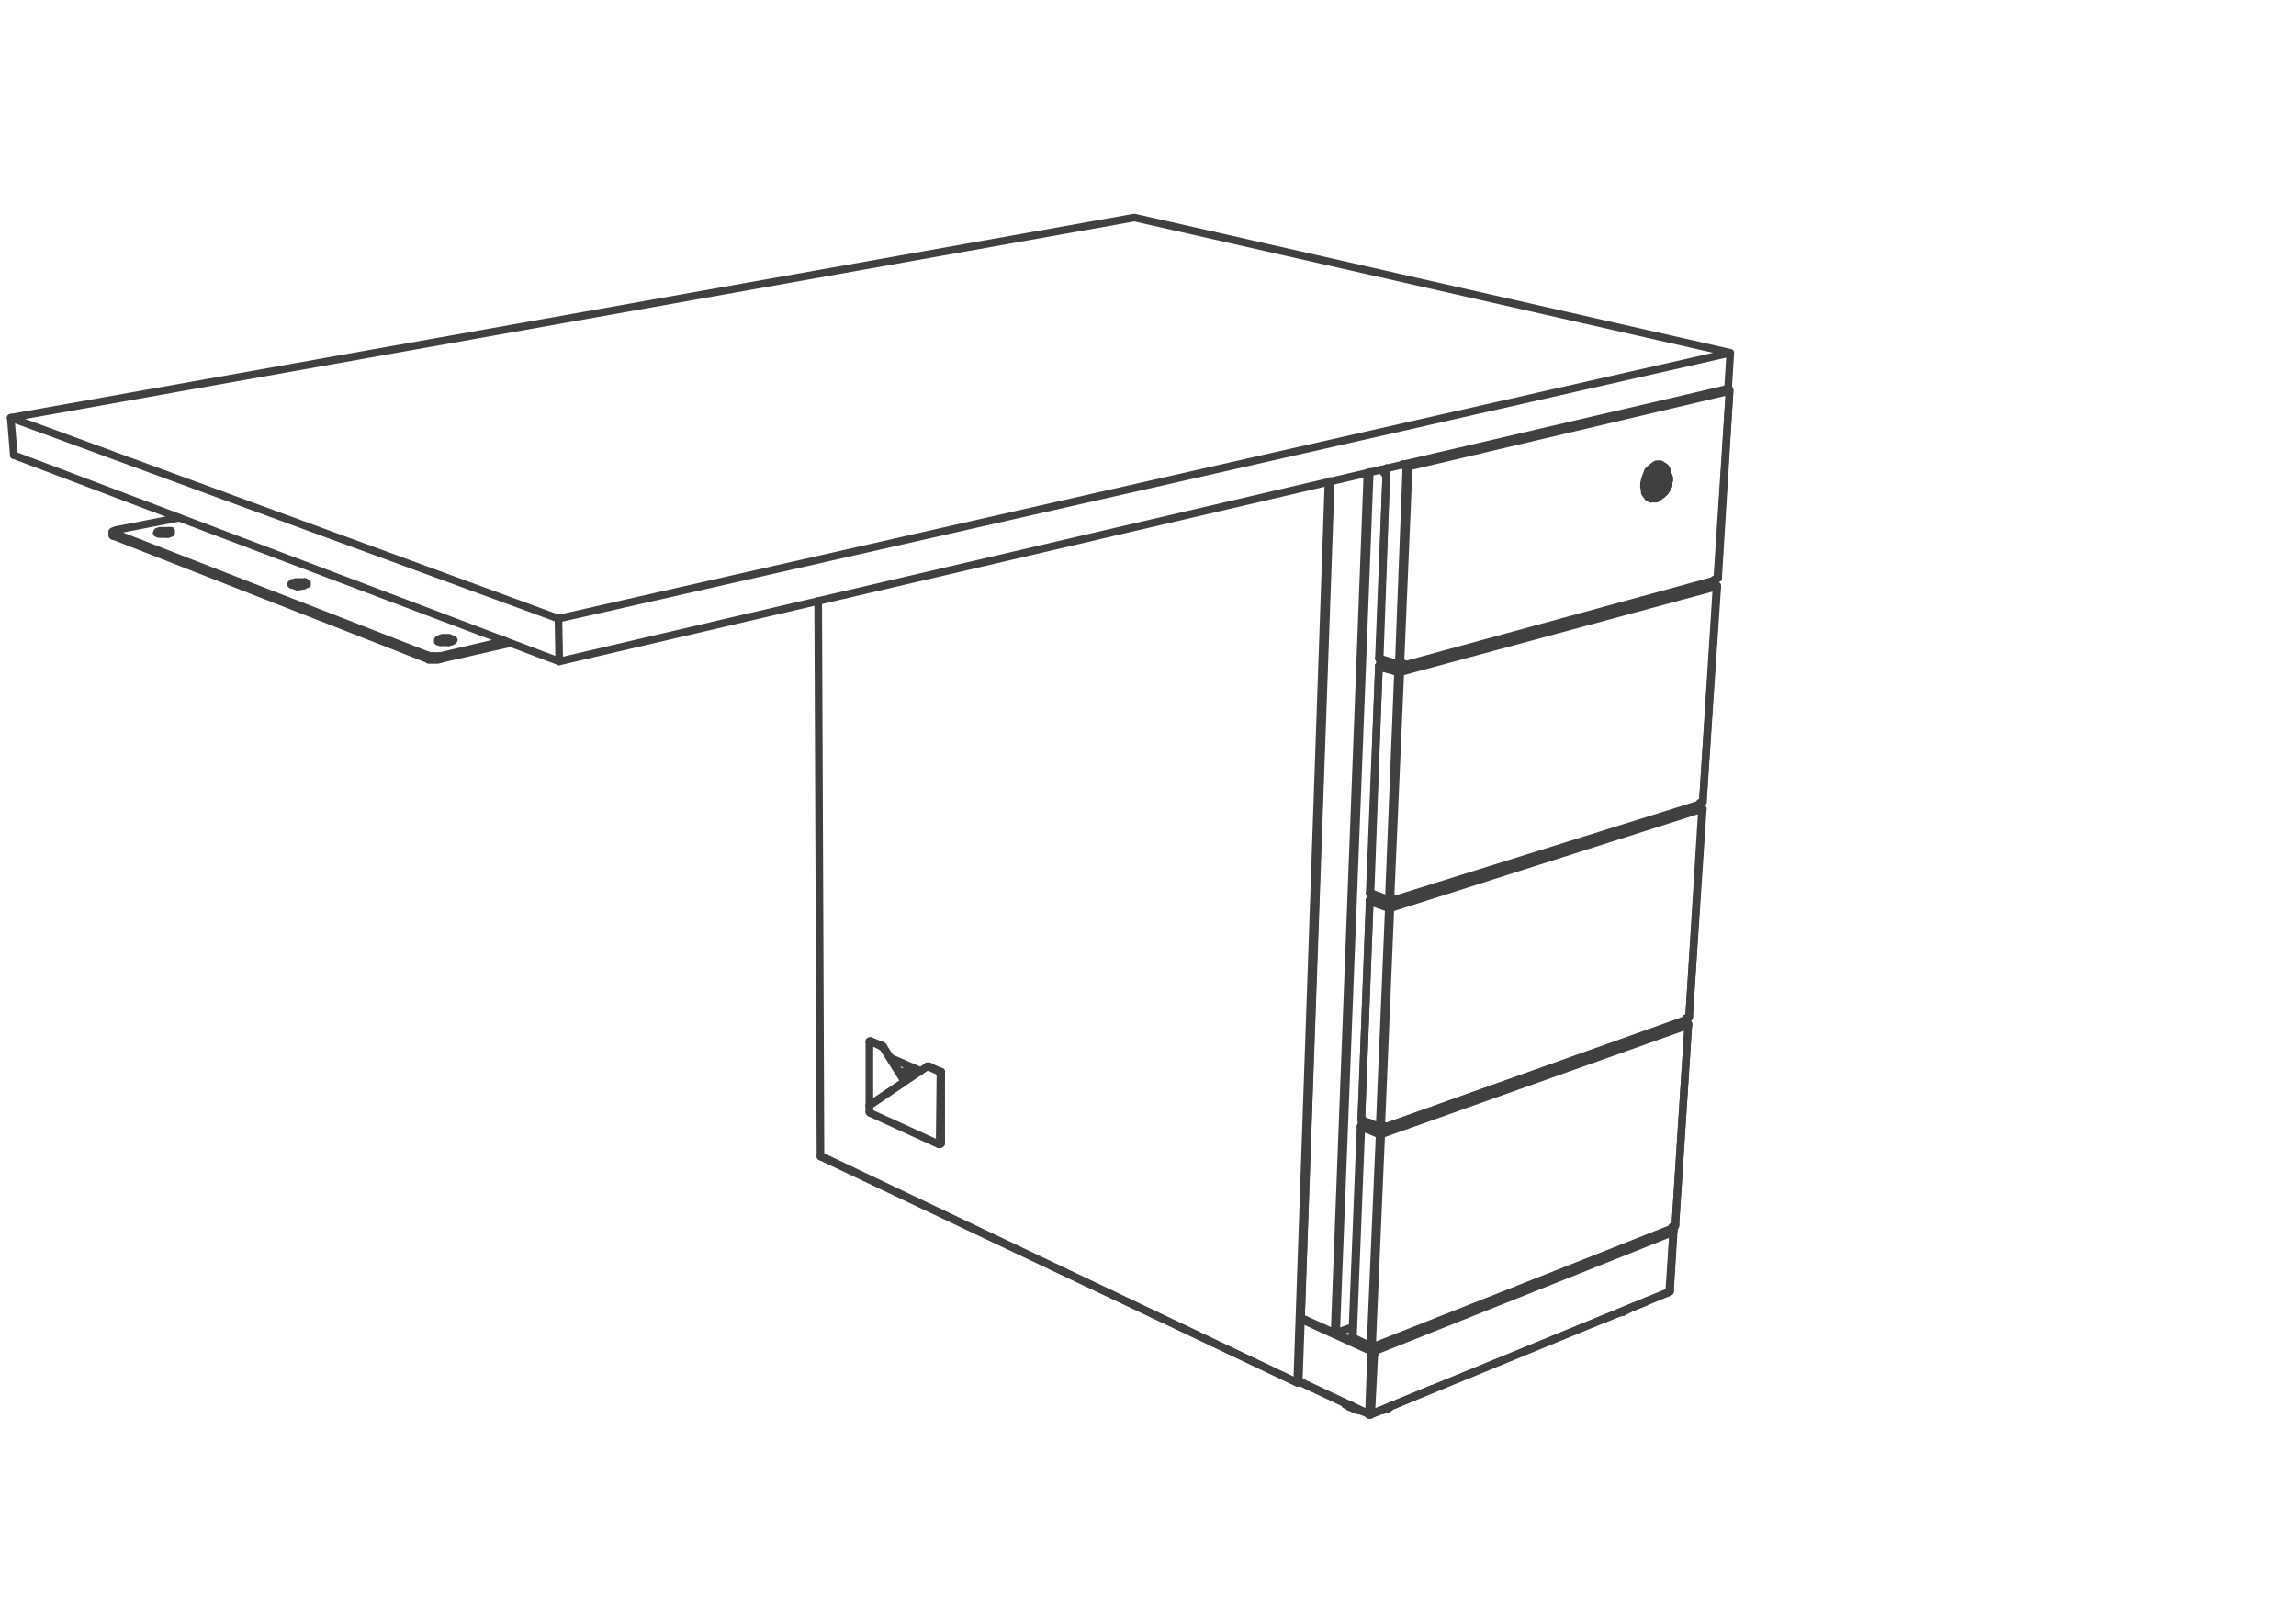 <svg xmlns="http://www.w3.org/2000/svg" width="211" height="149" fill="none" stroke="#414040" stroke-width=".7" stroke-linecap="round" stroke-linejoin="round" stroke-miterlimit="10"><path d="M.987 38.388L104.255 19.99M1.268 41.828l-.281-3.44M104.255 19.99l54.758 12.43m-.209 3.298l.209-3.298m0 0L51.322 56.852m.07 3.932l-.07-3.932"/><path d="M158.804 35.718L51.392 60.784m-.07-3.932L.987 38.388m50.405 22.396L1.268 41.828m14.251 7.231h-.211"/><path d="M15.308 49.059h-.21m0 0h-.211m0 0h-.21m.771 0h-.21"/><path d="M15.238 49.059h-.14m0 0h-.211m0 0h-.21m0 0h-.141m0 0l-.07-.071m0 0h-.07m0 0l.07-.14m0 0h.07m0 0l.141-.071m0 0h.139m0 0h.211m0 0h.14m0 0h.211m0 0h.211m0 0h.14m0 0v.071m0 0v.07m0 0v.07m0 0h-.14m0 0l-.141.071m12.496 4.703h-.139m0 0h-.211m0 0h-.211m0 0h-.14"/><path d="M27.243 53.762l-.14.07m.772 0h-.142m0 0l-.21.07m0 0h-.21"/><path d="M27.313 53.902l-.21-.07m0 0l-.141-.07m0 0h-.141m0 0l-.07-.071"/><path d="M26.751 53.691h.07m0 0l.071-.139m0 0h.14m0 0l.141-.071m0 0h.21m0 0h.211m0 0h.211m0 0h.21"/><path d="M28.015 53.481l.14.071m0 0l.071.07m0 0v.069m0 0h-.071m0 0l-.14.071m0 0l-.14.07m13.548 5.128h-.14m0 0h-.211"/><path d="M41.072 58.96h-.211m0 0h-.21m0 0l-.211.069m.914-.069l-.141.069"/><path d="M41.213 59.029h-.211m0 0h-.28m0 0h-.14m0 0l-.211-.069m0 0h-.141m0 0v-.07m0 0v-.072m0 0l.071-.069m0 0l.139-.07m0 0l.211-.071m0 0h.141m0 0h.28m0 0h.211m0 0l.14.071m0 0l.14.07m0 0h.071"/><path d="M41.634 58.749l.069.069m0 0l-.069.072m0 0l-.141.07m0 0h-.139M16.432 47.584l-5.758 1.123m-.351.491l.071.073m0 0h.07m0-.283v.283"/><path d="M10.674 48.707l-.14.07m0 0h-.07m0 0l-.141.071m0 0v.07m0 0v.07m0 0h.141m0 .283l28.854 11.302"/><path d="M39.318 60.223v.35M10.464 48.988l28.854 11.235m0 .35l.071.071m0 0h.21m0 0h.211m0 0h.21m0 0h.21m0 0l.21-.071"/><path d="M40.44 60.293v.28m-1.122-.35l.071.07m0 0h.21m0 0h.211"/><path d="M39.81 60.293h.21m0 0h.21m0 0h.21m0 .28l6.459-1.473"/><path d="M40.44 60.293l5.968-1.403m-36.085-9.972v.28m108.885 77.863h.07m0 0h.072"/><path d="M119.56 121.094l-.21 5.967m-.142 0l2.879-82.777m-2.879 82.777h.07m-43.877-20.852v.07m0-.07l43.807 20.852M75.191 55.237l.21 50.972"/><path d="M81.861 97.221l2.738 1.195m-9.198 7.863l43.807 20.782m6.951-2.668h-.07"/><path d="M126.089 124.463l.07-.07m-.281 5.476l.211-5.406m27.73-11.375l-.069.072m0-.14l.069.068"/><path d="M153.75 113.02v.14m-27.661 11.022h-.07"/><path d="M126.089 124.182h-.07m.07-.141v.141"/><path d="M126.089 124.041v.07m0 0l-.07.071m27.8-11.094l-.069.072m-.072-.072l.072-.068m-27.591 11.021h.07m0 0l.07.07m0 0v.071"/><path d="M126.299 124.182l27.451-10.953m0 0v-.069m0 0v-.072m0 0h-.072"/><path d="M126.159 124.041l27.519-10.953m-27.519 11.305l.14.07"/><path d="M126.299 124.182v.281m-.14-.422v.07m0 .282v-.282m0 0l-.07.071m0-.141h.07m-.352 5.9h.071m0 0l.211-5.759m-.07 0l-.212 5.759"/><path d="M153.819 113.088l-.352 5.551m-27.589 11.302l-.071.069"/><path d="M125.807 129.941v.069m.071 0v-.069"/><path d="M125.807 130.01h.071m.07-.069h-.07m27.518-11.232l-.069.068m-27.308 11.164l27.377-11.232m-27.377 11.232l-.071.069"/><path d="M125.948 130.01v-.069m0 0h.071m27.448-11.232h-.071m.071-.07v.07m-.071 0h.071m.283-5.197v-.283"/><path d="M153.396 118.709l.071-.07m.283-5.198v.071m-.354 5.197l.354-5.197m-27.731 16.357v.072m.28-5.478l-.28 5.406m.14-5.476l.14.07"/><path d="M126.299 124.463h-.14m0 0h-.07m-.211 5.406l.07.072m0 0l.071-.072m-6.669-2.949l6.457 3.021m.212-5.759l-6.459-2.948m3.23 1.332l3.299 1.475m27.661-11.021l-.212-.071"/><path d="M82.702 98.625l1.334-.42m41.912 31.805l27.379-11.233m.14-.138l.283-5.198m-34.4 13.479l6.528 3.09"/><path d="M153.75 113.02l-.212-.071M84.036 98.205l-1.334.35m64.799 22.611l-.071.068m3.931-1.683l-.071.068m0 0l-3.789 1.547m-27.661 6.033l-.07-.068m11.935.494h-.07m0 0l-4.143 1.754m-3.3-.209v.07m3.3.139h-.07m-2.948 0l-.211-.07m0 0l-.071-.069m0 0l-4.352-2.041m2.457-82.985l-2.737 76.88m5.545-17.694l.07-.49m.773-20.222v-.63m.842-20.924l.07-.631m-4.07 61.993l1.544-.56m2.597-78.775l.491.562"/><path d="M126.931 43.161l.491.562m-1.544-.351l-3.088 79.124m-.142 0l.071.07m0 0h.071"/><path d="M122.79 122.566v-.07m-.142 0l3.02-79.055m-3.02 79.055l-3.088-1.402m2.667-76.88l-2.667 76.88m5.615-17.694l.07-.49m.774-20.291v-.492m.841-20.993v-.631m21.975 60.101h.28m0 0l.211-.143m0 0l.21-.066m0 0l.212-.143m0 0l.14-.07"/><path d="M149.256 120.533l-.21.071m0 0h-.211m-25.273 8.355l.07.139m0 0l.21.072m0 0l.14.139m0 0l.281.07m0 0l.211.141m0 0l.35.07m0 0l.281.07m1.615 0l.281-.07m0 0l.351-.07m0 0l.211-.069"/><path d="M127.563 129.451l.21-.142m0 0l.071-.139m-.703.42l-.421.07m-1.615 0l-.21-.07m0 0h-.211m0 0l-.21-.07m0 0l-.211-.141m27.731-84.815v-.21m0 0l.068-.281m0 0l.143-.211m0 0l.069-.139m0 0l.211-.211m0 0l.14-.14m0 0h.142m0 0h.138m0 0l.142.069m0 0l.14.071m0 0l.07.211m0 0l.07.139m0 0v.282m0 0v.21m0 0v.21m0 0l-.07.211m0 0l-.141.21m0 0l-.139.211m0 0l-.141.07m0 0l-.211.141m0 0h-.14m0 0h-.14m0 0l-.14-.141m0 0l-.143-.07m0 0v-.211"/><path d="M152.062 44.985l-.068-.21m0 0v-.211m.911-1.262h-.138m0 0h-.142m0 0l-.209.07m0 0l-.142.21m0 0l-.14.141m0 0l-.072.211m0 0l-.068.28m0 0l-.14.21m0 0v.281m0 0l.071.211m0 0l.069.21m0 0l.068.14m0 0l.143.141m0 0l.14.07m.21-.281l.07-1.544m0 0l.211-.07"/><path d="M152.836 43.582l-.141 1.544m0 0l-.14.07"/><path d="M152.695 45.126l-.14-.07m.35-1.754l.142.07m0 0l.14.069m0 0l.07.141m0 0l.07.141m0 0l.069.211m0 0v.21m0 0l-.069.21m0 0v.21m0 0l-.07.211m0 0l-.141.21m0 0l-.069.141m0 0l-.142.14m0 0l-.138.141m0 0h-.142m0 0l-.14.07m0 0h-.14m.14-2.316l.42.141m-.98 2.035l.42.14M85.23 97.992h.141"/><path d="M85.371 97.992h-.07"/><path d="M85.23 97.992l1.124.492m.071 0h-.071"/><path d="M85.371 97.992l1.054.492m-1.195-.492l-5.335 3.586m0 .559v-.559m.07.699v-.07"/><path d="M79.965 102.207h-.07m0 0v-.07m6.388 3.019l-6.318-2.879m6.389 2.809v.07"/><path d="M86.354 105.156h-.071m.142-6.531l-.071 6.461"/><path d="M86.354 98.484v.141m0 0h.071m.069 0v-.07m0 0v-.071"/><path d="M86.494 98.484h-.069m.069.141v6.391m-.069.07h.069m0 0v-.07"/><path d="M86.494 105.016l-.14.07m.071-6.461h.069m-1.193-.633h-.071m1.195 7.094l-.071.07m-5.195-8.988l-.07-.068m0 0l-.07.068m0 0h.07m0 0h.07"/><path d="M81.089 96.1l-1.054-.422m-.07 0h.07m.984.49l-1.054-.49m1.194.49l2.035 3.16m-3.299-3.58v-.07m0 0h.07m3.159 3.722l-2.035-3.232m-1.194 5.41l3.229-2.178"/><path d="M79.895 95.748v5.83m.07-5.9h.07m46.755-35.175h-.07m.702-17.482l-.632 17.482m1.897.561l.349-.07m-.491.07h.071m0 0h.071m-1.897-.561l1.755.561m.772-18.253l-.421-.141m29.978-6.882l-.212-.07m-29.345 6.952h-.21m.21 0l29.557-6.882"/><path d="M128.896 42.67l.421.141m0 0v-.141m28.223 10.671v-.07m-.069.21l.069-.07"/><path d="M157.54 53.411v-.07m.28-.211h.071m-.351.141l.28-.141m-28.784 8.004h-.069m0 0l-.071.071m0 0v-.071m0 0h-.07m0 0v-.07"/><path d="M129.036 60.994v.14m-.14-.07v-.07"/><path d="M128.896 60.994v.07m28.924-7.934l1.124-17.201m0 0l-29.485 6.952m-.772 18.183l.772-18.183"/><path d="M129.036 61.134l28.504-7.793m-28.081-10.46h-.071"/><path d="M129.388 42.881h-.071m0 0l-.069-.07m-.703 18.253l.703-18.253m.069 0v-.141"/><path d="M129.459 42.881l-.142-.07"/><path d="M129.459 42.881v-.141m0 0h-.071m0 0l-.071-.07m-.491.07l.422.071m29.696-6.882v-.071m0 0v-.07m0 0h-.07m-31.452 7.233l-.702 17.482m32.224-24.574l-1.053 17.201m-28.995 8.075l28.575-7.724m-30.119 7.864v.07m-.562-.281l-.07.071m1.124-.351l-1.054.28m0 .14v-.14"/><path d="M126.72 61.205l.07.069m0-.14v.14"/><path d="M126.72 61.274h.07m-.07-.069l.07.069"/><path d="M126.72 61.205v.069m-.772 20.784h-.07m.842-20.784l-.772 20.784m.842-20.784h-.07m1.053 21.414l.352-.069m-.492.069h.07m0 0h.07m-1.825-.63l1.685.63"/><path d="M128.616 61.767l-1.826-.493m30.89-7.512l-.631-.21m-28.433 8.144l-1.826-.562m1.826.562l29.064-7.934"/><path d="M126.79 61.274l1.826.493"/><path d="M128.616 61.767v-.071m29.135-7.864v.07m-1.545 20.011v-.141m-.071.211l.071-.07m0-.141l.279-.07m-28.36 8.986l-.071.142m0 0h-.071m0 0v-.071"/><path d="M127.983 82.759v-.071m.142-.069v.069m-.071 0v-.069m-.071.069h.071"/><path d="M127.983 82.619v.069m28.502-8.986l1.266-19.8m0 0l-29.064 7.865m-.914 20.921l.914-20.921"/><path d="M128.125 82.688l28.081-8.775m-28.152 8.775h-.071"/><path d="M127.983 82.688h.071m.633-20.921l-.071.069m0 0h-.071m0 0l-.069-.069m-.843 20.921l.843-20.921m.14 0v-.071"/><path d="M128.687 61.767h-.071m.071 0l-.071-.071m-1.896-.422l1.756.493m29.275-7.865v-.07m0 0v-.07m0 0h-.071m-29.836 7.092l-1.054.28m-.07.14l-.842 20.784m31.942-28.226l-1.335 19.87m-28.431 9.128l28.081-8.847m-30.187 8.705h-.07m0 0v.071m.912-.35l-.842.279m0 .071v-.071"/><path d="M125.878 82.759h.07m0-.071v.071"/><path d="M125.878 82.759h.07"/><path d="M125.878 82.759h.07m-.843 20.151v-.07"/><path d="M125.878 82.83l-.773 20.08m.773-20.08v-.071"/><path d="M125.948 82.759l-.07.071m1.053 20.711l.28-.068m-.421.068h.07m0 0l.071.07"/><path d="M126.931 103.611v-.07m-1.826-.631l1.685.631m.913-20.15l-1.755-.632m30.398-8.565l-.561-.14m-28.082 9.267l-1.755-.633m1.755.633l28.643-9.127m-30.398 8.565l1.755.632m0 0v-.07m28.712-8.986h.07m0 0h-.07m-1.472 19.376v-.139"/><path d="M154.872 93.781h.071m0 0v-.07m.281-.209v-.07m-.281.14l.281-.07m-28.013 10.109h-.07m0 0l-.069-.07"/><path d="M127.211 103.473v.138m-.07-.07v-.068m28.083-9.971l1.191-19.167m0 0l-28.642 9.126"/><path d="M126.931 103.541l.842-20.08m-.562 20.15l27.732-9.9m-27.17-10.25h-.14m-.843 20.08l.843-20.08m.07-.07v-.07m.07.14l-.07-.07"/><path d="M127.773 83.461v-.14m0 0h-.07m-1.825-.491l1.755.631m28.782-9.126v-.07"/><path d="M156.415 74.265l-.069-.071m-29.556 8.215l-.842.279m-.07.071l-.773 20.081m31.38-28.505l-1.261 19.097m-28.013 10.179l27.661-9.83m-29.346 9.971v-.07m-.421-.282v.073m0 0v.068"/><path d="M125.175 103.4h-.07m.773-.211l-.703.211m0 .141l-.07-.141m0 .141h.07"/><path d="M125.175 103.4v.141m-.14 0h.14m-.07 0h-.07m-.701 19.377h-.071"/><path d="M125.105 103.541l-.771 19.377"/><path d="M125.105 103.541h-.07m.14 0h-.07m.984 20.148l.28-.068m-.421.068l.071.071"/><path d="M126.019 123.76h.07m0 0v-.071m-1.755-.771l1.614.771m.842-19.445l-1.615-.703m29.907-9.477l-.491-.21m-27.731 10.318l-1.685-.772"/><path d="M126.86 104.172l28.222-10.108m-29.907 9.477l1.615.703m0 0l.07-.072m28.292-10.108v.071m0 0v.068m-1.474 18.676v-.141"/><path d="M153.608 112.949l.07-.07m.282-.209v-.072m-.282.14l.282-.068m-27.591 11.019v.071m0 0h-.07m0 0l-.07-.139"/><path d="M126.369 123.621v.068m-.07 0l.07-.068"/><path d="M126.299 123.621v.068m27.661-11.019l1.192-18.467m0 0l-28.221 10.041m-.842 19.445l.842-19.445"/><path d="M126.369 123.689l27.309-10.81m-26.747-8.635h-.071"/><path d="M126.86 104.244h-.07m-.842 19.445l.842-19.445m.07 0v-.072m.071.072h-.071"/><path d="M126.931 104.244v-.072m0 0h-.071m-1.755-.631l1.685.703m0 0h.07"/><path d="M126.79 104.244h.07m28.292-10.041v-.139m0 0h-.07m-29.204 9.125l-.773.211"/><path d="M125.035 103.541l-.772 19.377m30.889-28.783l-1.192 18.463m-27.591 11.162l27.239-10.811m-1.896-67.121l-.14-.071m0 0l-.141-.14m0 0l-.141-.14m0 0l-.14-.211m0 0v-.281m0 0l-.069-.21m0 0v-.351m0 0l.069-.28m0 0l.07-.282m0 0l.141-.28m0 0l.07-.28m0 0l.211-.21m0 0l.212-.142"/><path d="M151.854 42.95l.14-.139m0 0l.211-.141m0 0h.211m0 0h.209m.142 2.737l-.142.14m0 0l-.209.14m0 0l-.211.141m0 0h-.211m0 0h-.211m0 0l-.141-.071m0 0l-.211-.07m0 0l-.07-.21m0 0l-.141-.211m0 0l-.07-.21m0 0v-.281m0 0v-.351"/><path d="M151.15 44.424l.07-.28m0 0l.07-.282m0 0l.071-.28m0 0l.211-.28m0 0l.14-.21m0 0l.142-.142m0 0l.208-.139m0 0l.212-.071m0 0l.211-.07m0 0l.21.07m0 0l.141.071m0 0l.211.139m0 0l.069.142m0 0l.141.21m0 0v.28m-.632-.421l.07.07m-.633 2.176h-.068m.351.07h-.14m0 0h-.211m0 0l-.14-.07m0 0l-.071-.141m0 0l-.141-.07m0 0l-.07-.211m0 0v-.21m0 0v-.28m0 0v-.281m0 0l.07-.211m0 0l.141-.28m0 0l.071-.141m0 0l.14-.21m0 0l.211-.141m0 0l.14-.07"/><path d="M152.345 43.161l.14-.069m0 0h.21m0 0l.141.069m0 0l.069.141m-1.122 2.526h-.071m.913-2.667h-.14m0 0l-.14.07m0 0l-.14.071m0 0l-.143.07m0 0l-.137.14m0 0l-.142.211m0 0l-.071.211m0 0l-.07.21m0 0l-.07.21m0 0v.21m0 0v.211"/><path d="M151.572 44.775l.07.21m0 0l.07.141m0 0l.071.14m0 0l.071.071m0 0l.14.07m0-.843v-.21m0 0l.068-.281m0 0l.143-.211m0 0l.069-.139m0 0l.211-.211m0 0l.14-.14m0 0h.142m0 0h.138m0 0l.142.069m0 0l.14.071m0 0l.07.211"/><path d="M153.257 43.723l.07.139m0 0v.282m0 0v.21m0 0v.21m0 0l-.07.211m0 0l-.141.21m0 0l-.139.211m0 0l-.141.07m0 0l-.211.141m0 0h-.14m0 0h-.14m0 0l-.14-.141m0 0l-.143-.07m0 0v-.211m0 0l-.068-.21m0 0v-.211m.911-1.262h-.138m0 0h-.142m0 0l-.209.07m0 0l-.142.21m0 0l-.14.141m0 0l-.072.211m0 0l-.068.28m0 0l-.14.21"/><path d="M151.854 44.424v.281m0 0l.071.211m0 0l.069.21m0 0l.068.14m0 0l.143.141m0 0l.14.07m.21-.281l.07-1.544m0 0l.211-.07"/><path d="M152.836 43.582l-.141 1.544m0 0l-.14.07"/><path d="M152.695 45.126l-.14-.07m.35-1.754l.142.07m0 0l.14.069m0 0l.07.141m0 0l.07.141m0 0l.069.211m0 0v.21m0 0l-.069.21m0 0v.21m0 0l-.07.211m0 0l-.141.21m0 0l-.069.141m0 0l-.142.14m0 0l-.138.141m0 0h-.142m0 0l-.14.07m0 0h-.14m.14-2.316l.42.141m-.98 2.035l.42.14"/></svg>